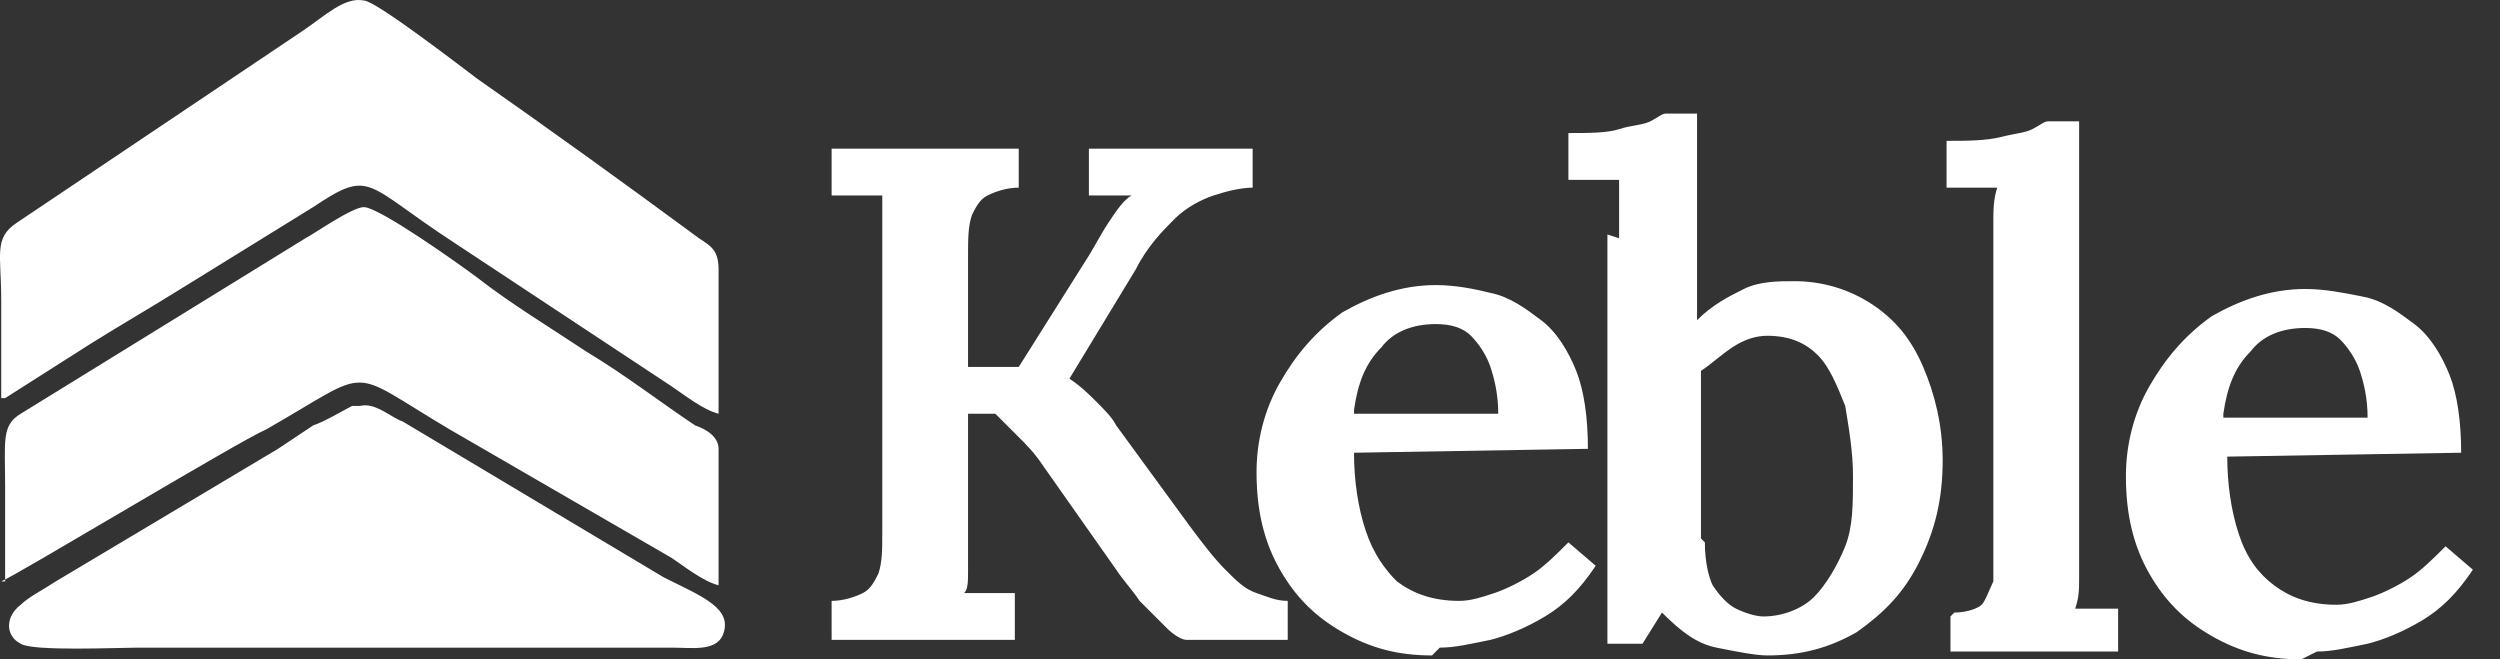 <svg width="91" height="24" viewBox="0 0 91 24" fill="none" xmlns="http://www.w3.org/2000/svg">
<rect x="0" y="0" width="91" height="24" fill="#333333" stroke="none"/>
<path d="M30.271 23.291V21.872C30.697 21.872 31.122 21.73 31.406 21.588C31.69 21.446 31.832 21.162 31.974 20.878C32.115 20.452 32.115 20.027 32.115 19.317V9.242C32.115 8.816 32.115 8.391 32.115 7.965C32.115 7.539 32.115 7.255 32.115 7.114C31.832 7.114 31.548 7.114 31.122 7.114C30.697 7.114 30.413 7.114 30.271 7.114V5.411H37.082V6.83C36.656 6.83 36.231 6.972 35.947 7.114C35.663 7.255 35.521 7.539 35.379 7.823C35.237 8.249 35.237 8.674 35.237 9.384V13.357H37.082L39.495 9.526C39.778 9.1 40.062 8.533 40.346 8.107C40.63 7.681 40.913 7.255 41.197 7.114C40.913 7.114 40.63 7.114 40.346 7.114C40.062 7.114 39.778 7.114 39.636 7.114V5.411H45.596V6.83C45.171 6.83 44.603 6.972 44.177 7.114C43.752 7.255 43.184 7.539 42.758 7.965C42.333 8.391 41.765 8.958 41.339 9.81L38.927 13.783C39.353 14.067 39.636 14.351 39.92 14.634C40.204 14.918 40.488 15.202 40.63 15.486L43.326 19.175C43.752 19.743 44.177 20.311 44.603 20.736C45.029 21.162 45.312 21.446 45.738 21.588C46.164 21.73 46.448 21.872 46.873 21.872V23.291H43.184C43.042 23.291 42.758 23.149 42.474 22.865C42.191 22.581 41.907 22.297 41.481 21.872C41.197 21.446 40.913 21.162 40.63 20.736L37.934 16.905C37.65 16.479 37.366 16.195 37.082 15.912C36.798 15.628 36.514 15.344 36.231 15.06H35.237V19.459C35.237 19.885 35.237 20.311 35.237 20.736C35.237 21.162 35.237 21.446 35.096 21.588C35.379 21.588 35.663 21.588 36.089 21.588C36.514 21.588 36.798 21.588 36.94 21.588V23.291H30.129H30.271ZM0.045 21.162C0.471 21.02 8.701 16.053 9.695 15.628C13.668 13.357 12.533 13.357 16.364 15.628L24.453 20.311C24.878 20.594 25.588 21.162 26.156 21.304V16.337C26.156 15.912 25.73 15.628 25.304 15.486C24.027 14.634 22.75 13.641 21.331 12.79C20.054 11.938 18.635 11.087 17.358 10.094C16.79 9.668 13.81 7.539 13.242 7.539C12.817 7.539 11.398 8.533 11.114 8.674L0.755 15.06C0.045 15.486 0.187 16.053 0.187 17.756C0.187 18.892 0.187 20.027 0.187 21.162H0.045ZM12.817 14.776C12.533 14.918 11.823 15.344 11.398 15.486C10.972 15.77 10.546 16.053 10.12 16.337L2.032 21.162C1.606 21.446 1.039 21.73 0.755 22.013C0.187 22.439 0.187 23.149 0.755 23.432C1.181 23.716 4.303 23.574 5.012 23.574H24.453C25.162 23.574 26.014 23.716 26.297 23.149C26.723 22.155 25.588 21.73 24.169 21.02L14.661 15.344C14.236 15.202 13.668 14.634 13.101 14.776H12.817ZM0.187 14.492L3.309 12.506C4.444 11.796 5.438 11.229 6.573 10.519L11.398 7.539C13.526 6.12 13.242 6.688 16.506 8.816L24.453 14.067C24.878 14.351 25.588 14.918 26.156 15.06V9.81C26.156 9.1 25.872 8.958 25.446 8.674C22.75 6.688 20.196 4.843 17.358 2.856C16.79 2.431 13.668 0.018 13.242 0.018C12.533 -0.124 11.823 0.586 10.972 1.154L0.613 8.107C-0.238 8.674 0.045 9.242 0.045 10.945C0.045 12.08 0.045 13.357 0.045 14.492H0.187ZM52.124 23.858C50.847 23.858 49.853 23.574 48.86 23.007C47.867 22.439 47.157 21.73 46.59 20.736C46.022 19.743 45.738 18.608 45.738 17.189C45.738 16.053 46.022 14.918 46.59 13.925C47.157 12.932 47.867 12.08 48.86 11.371C49.853 10.803 50.989 10.377 52.266 10.377C52.975 10.377 53.685 10.519 54.252 10.661C54.962 10.803 55.53 11.229 56.097 11.654C56.665 12.08 57.09 12.79 57.374 13.499C57.658 14.209 57.8 15.202 57.8 16.337L49.286 16.479C49.286 17.473 49.428 18.466 49.712 19.317C49.995 20.169 50.421 20.736 50.847 21.162C51.414 21.588 52.124 21.872 53.117 21.872C53.543 21.872 53.969 21.73 54.394 21.588C54.82 21.446 55.388 21.162 55.813 20.878C56.239 20.594 56.665 20.169 57.09 19.743L58.084 20.594C57.516 21.446 56.949 22.013 56.239 22.439C55.53 22.865 54.82 23.149 54.252 23.291C53.543 23.432 52.975 23.574 52.408 23.574L52.124 23.858ZM49.286 15.06H54.536C54.536 14.351 54.394 13.783 54.252 13.357C54.111 12.932 53.827 12.506 53.543 12.222C53.259 11.938 52.833 11.796 52.266 11.796C51.414 11.796 50.705 12.08 50.279 12.648C49.712 13.215 49.428 13.925 49.286 14.918V15.06ZM58.935 8.674C58.935 8.391 58.935 8.107 58.935 7.681C58.935 7.397 58.935 6.972 58.935 6.546C58.651 6.546 58.368 6.546 57.942 6.546C57.658 6.546 57.374 6.546 57.09 6.546V4.843C57.8 4.843 58.51 4.843 58.935 4.701C59.361 4.559 59.787 4.559 60.071 4.417C60.354 4.275 60.496 4.134 60.638 4.134H61.773V11.654C62.341 11.087 62.908 10.803 63.476 10.519C64.044 10.235 64.753 10.235 65.321 10.235C66.314 10.235 67.308 10.519 68.159 11.087C69.01 11.654 69.578 12.364 70.004 13.357C70.429 14.351 70.713 15.486 70.713 16.763C70.713 18.182 70.429 19.317 69.862 20.452C69.294 21.588 68.585 22.297 67.591 23.007C66.598 23.574 65.605 23.858 64.328 23.858C63.902 23.858 63.192 23.716 62.483 23.574C61.773 23.432 61.206 23.007 60.496 22.297L59.787 23.432H58.51V8.533L58.935 8.674ZM62.057 19.743C62.057 20.452 62.199 21.02 62.341 21.304C62.625 21.73 62.908 22.013 63.192 22.155C63.476 22.297 63.902 22.439 64.186 22.439C64.895 22.439 65.605 22.155 66.03 21.73C66.456 21.304 66.882 20.594 67.166 19.885C67.449 19.175 67.449 18.324 67.449 17.331C67.449 16.479 67.308 15.628 67.166 14.776C66.882 14.067 66.598 13.357 66.172 12.931C65.747 12.506 65.179 12.222 64.328 12.222C63.902 12.222 63.476 12.364 63.05 12.648C62.625 12.931 62.341 13.215 61.915 13.499V19.601L62.057 19.743ZM71.139 22.297C71.565 22.297 71.99 22.155 72.132 22.013C72.274 21.871 72.416 21.446 72.558 21.162C72.558 20.736 72.558 20.311 72.558 19.885V8.958C72.558 8.674 72.558 8.391 72.558 7.965C72.558 7.681 72.558 7.255 72.7 6.83C72.416 6.83 72.132 6.83 71.707 6.83C71.423 6.83 71.139 6.83 70.855 6.83V5.127C71.565 5.127 72.274 5.127 72.842 4.985C73.409 4.843 73.693 4.843 73.977 4.701C74.261 4.559 74.403 4.417 74.545 4.417H75.68V20.027C75.68 20.311 75.68 20.594 75.68 21.02C75.68 21.446 75.68 21.73 75.538 22.155C75.822 22.155 76.106 22.155 76.389 22.155C76.673 22.155 76.957 22.155 77.099 22.155V23.716H70.997V22.439L71.139 22.297ZM83.768 24C82.491 24 81.498 23.716 80.504 23.149C79.511 22.581 78.802 21.871 78.234 20.878C77.666 19.885 77.383 18.75 77.383 17.331C77.383 16.195 77.666 15.06 78.234 14.067C78.802 13.073 79.511 12.222 80.504 11.512C81.498 10.945 82.633 10.519 83.91 10.519C84.62 10.519 85.329 10.661 86.039 10.803C86.748 10.945 87.316 11.371 87.883 11.796C88.451 12.222 88.877 12.932 89.161 13.641C89.444 14.351 89.586 15.344 89.586 16.479L81.072 16.621C81.072 17.614 81.214 18.608 81.498 19.459C81.782 20.311 82.207 20.878 82.775 21.304C83.343 21.73 84.052 22.013 85.045 22.013C85.471 22.013 85.897 21.871 86.323 21.73C86.748 21.588 87.316 21.304 87.742 21.02C88.167 20.736 88.593 20.311 89.019 19.885L90.012 20.736C89.444 21.588 88.877 22.155 88.167 22.581C87.458 23.007 86.748 23.291 86.181 23.432C85.471 23.574 84.903 23.716 84.336 23.716L83.768 24ZM80.93 15.202H86.181C86.181 14.492 86.039 13.925 85.897 13.499C85.755 13.073 85.471 12.648 85.187 12.364C84.903 12.08 84.478 11.938 83.91 11.938C83.059 11.938 82.349 12.222 81.924 12.79C81.356 13.357 81.072 14.067 80.93 15.06V15.202Z" fill="white"/>
</svg>
